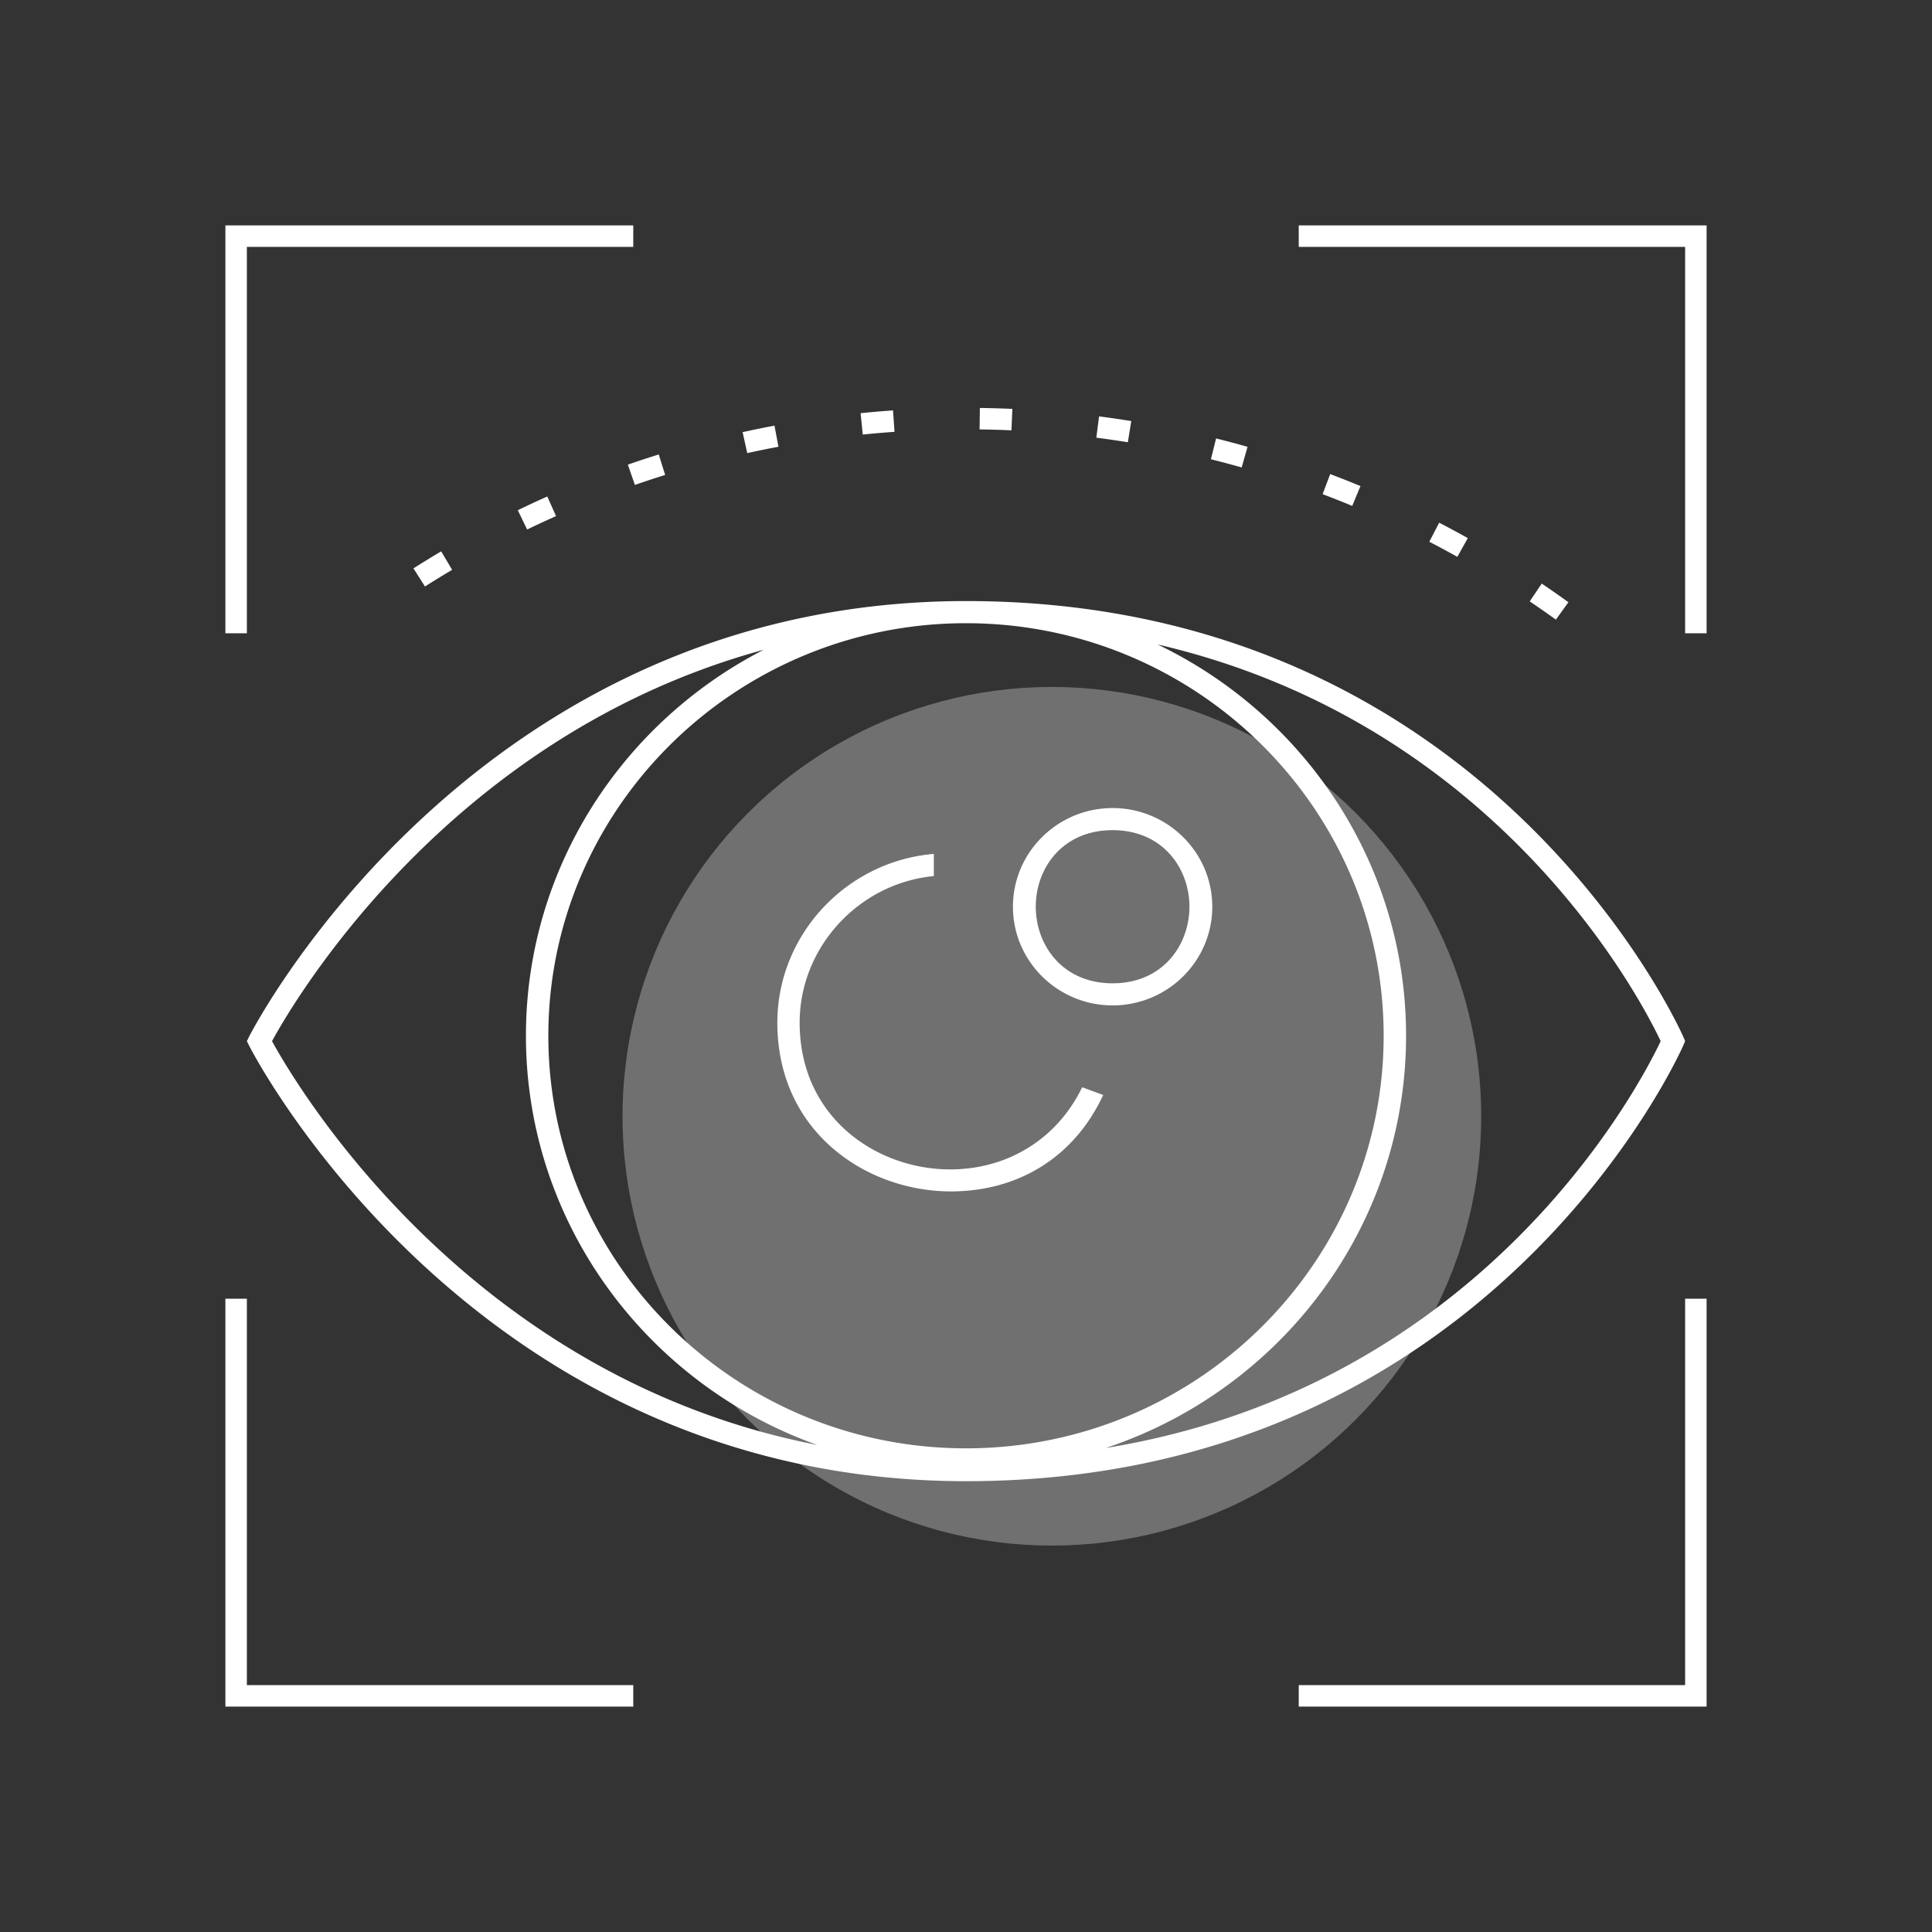 <svg xmlns="http://www.w3.org/2000/svg" width="180" height="180" viewBox="0 0 180 180">
    <rect x="0" y="0" width="180" height="180" fill="#333333" stroke="none"/>
    <g fill="none" fill-rule="evenodd">
        <circle cx="98" cy="104" r="40" fill="#fff" opacity=".3"/>
        <path fill="#fff" d="M90.393 58.065a87.257 87.257 0 0 0-.842 0c-21.25.24-38.463 17.39-38.463 38.435 0 21.194 17.456 38.438 38.912 38.438s38.912-17.244 38.912-38.438c0-21.064-17.244-38.226-38.52-38.435zm17.457 1.978C121.54 66.61 131 80.484 131 96.5c0 17.842-11.74 33.027-27.991 38.41 35.28-5.743 49.78-33.826 51.714-37.91-1.843-3.892-15.097-29.579-46.873-36.957zm-31.692 74.582C60.34 129.004 49 114.035 49 96.5c0-15.624 9.003-29.21 22.153-35.962C41.916 68.494 27.454 93.135 25.343 97c2.23 4.074 18.233 31.299 50.815 37.624zM89.958 56h.058c48.817 0 66.639 40.192 66.813 40.598L157 97l-.171.4c-.174.406-17.954 40.599-66.813 40.599-46.02 0-66.586-40.138-66.787-40.543L23 97.001l.229-.46C23.43 96.137 44.026 56.035 89.957 56zm13.7 21.344c-2.193 0-4.05.782-5.367 2.263-1.154 1.297-1.79 3.027-1.79 4.871 0 3.545 2.458 7.134 7.157 7.134s7.158-3.59 7.158-7.136c0-3.544-2.46-7.132-7.158-7.132zm0 16.327c-5.12 0-9.285-4.124-9.285-9.193 0-5.07 4.165-9.193 9.285-9.193s9.287 4.124 9.287 9.193-4.167 9.193-9.287 9.193zM88.586 111c-7.835 0-16.162-5.512-16.162-15.725 0-8.15 6.395-15.034 14.58-15.719v2.065c-7.018.678-12.502 6.657-12.502 13.654 0 8.883 7.219 13.676 14.012 13.676 5.396 0 9.99-2.86 12.31-7.655l1.958.721c-2.65 5.71-7.817 8.983-14.196 8.983zM23 23v36h-2V21h38v2H23zm134 0h-36v-2h38v38h-2V23zm0 134v-36h2v38h-38v-2h36zm-134 0h36v2H21v-38h2v36zM146.127 56.109l-1.17 1.621a94.246 94.246 0 0 0-2.435-1.7l1.119-1.658a96.245 96.245 0 0 1 2.486 1.737zm-9.375-5.975l-.975 1.746a93.769 93.769 0 0 0-2.613-1.406l.92-1.776c.897.465 1.786.943 2.668 1.436zm-10-4.848l-.767 1.848a93.35 93.35 0 0 0-2.76-1.094l.707-1.87c.946.357 1.886.73 2.82 1.116zm-10.522-3.658l-.545 1.924a93.284 93.284 0 0 0-2.868-.764l.484-1.94c.98.244 1.957.504 2.929.78zm-10.832-2.4l-.318 1.975c-.976-.157-1.955-.3-2.938-.426l.256-1.984c1.004.13 2.004.275 3 .436zm-11.077-1.132l-.088 1.998a95.492 95.492 0 0 0-2.968-.086l.027-2c1.012.014 2.022.043 3.03.088zm-11.12.141l.14 1.995c-.989.07-1.975.154-2.958.254l-.202-1.99a96.56 96.56 0 0 1 3.02-.259zm-11.044 1.418l.37 1.966c-.973.183-1.942.38-2.908.594l-.431-1.953c.986-.218 1.976-.42 2.97-.607zm-10.782 2.686l.595 1.909c-.945.295-1.884.604-2.818.929l-.656-1.89a95.252 95.252 0 0 1 2.879-.948zM50.99 46.257l.814 1.827c-.904.403-1.801.82-2.692 1.25l-.87-1.8c.909-.44 1.825-.866 2.748-1.277zm-9.887 5.112l1.02 1.72a94.014 94.014 0 0 0-2.529 1.554l-1.074-1.687a96.014 96.014 0 0 1 2.583-1.587z"/>
    </g>
</svg>
